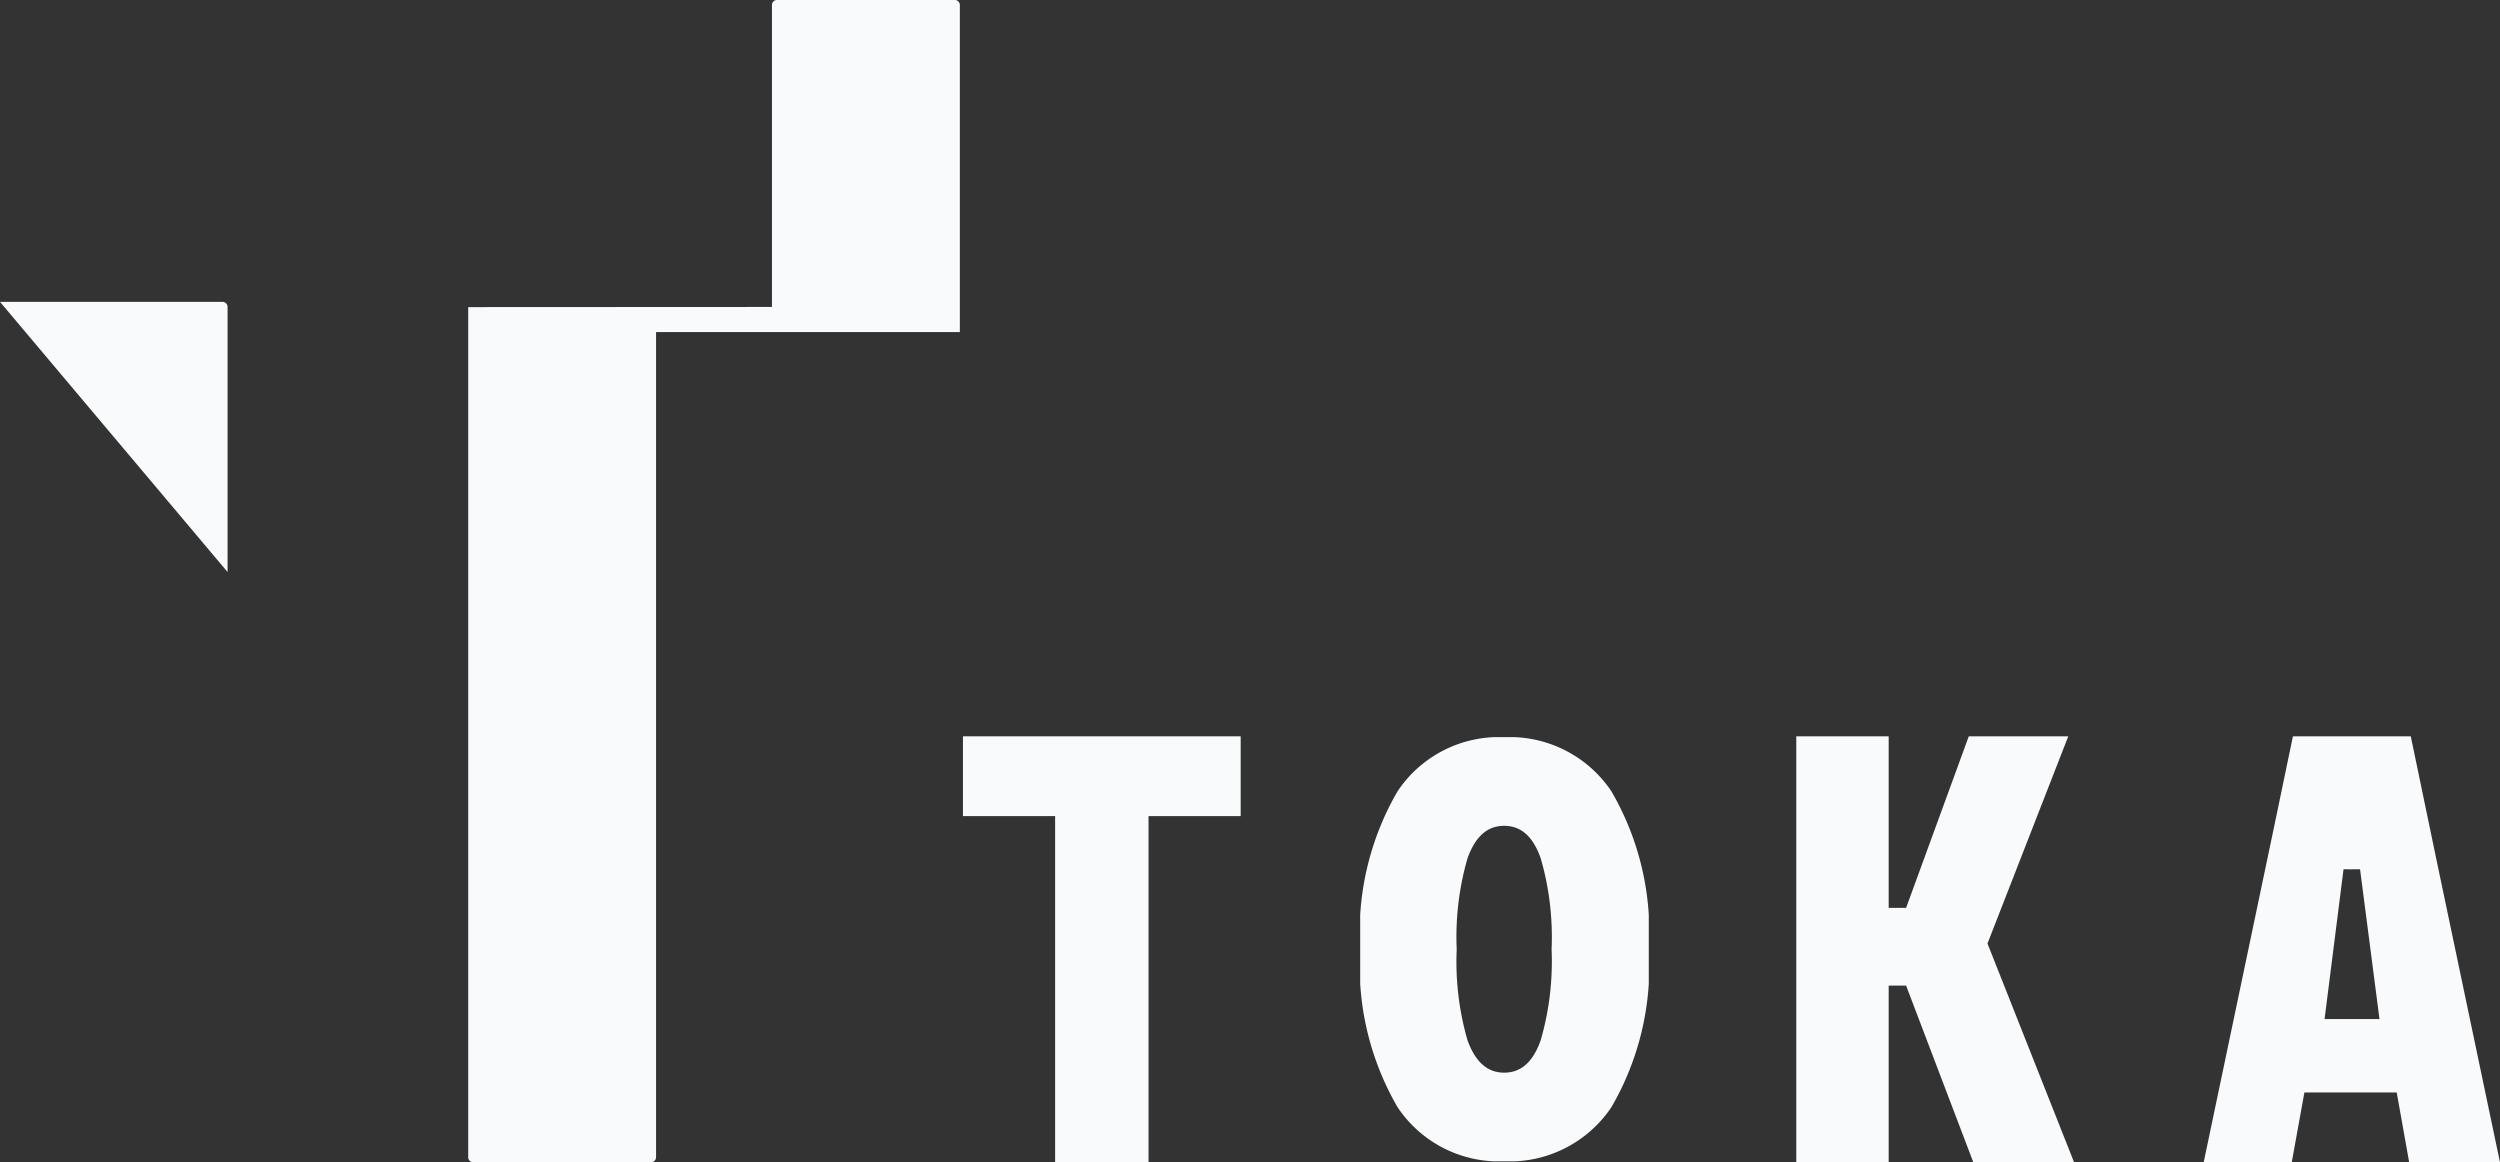 <svg xmlns="http://www.w3.org/2000/svg" width="80.305" height="37.333" viewBox="0 0 80.305 37.333">
    <rect x="0" y="0" width="80.305" height="37.333" fill="#333333" stroke="none"/>
    <defs>
        <clipPath id="clip-path">
            <path id="Clip_4" d="M0 0h9.27v13.625H0z" class="cls-1"/>
        </clipPath>
        <clipPath id="clip-path-2">
            <path id="Clip_9" d="M0 0h7.31v8.68H0z" class="cls-1"/>
        </clipPath>
        <clipPath id="clip-path-3">
            <path id="Clip_12" d="M0 0h15.792v37.333H0z" class="cls-1"/>
        </clipPath>
        <style>
            .cls-1{fill:none}.cls-2{fill:#F9FAFBFF}
        </style>
    </defs>
    <g id="Group_20" transform="translate(0 -0.24)">
        <g id="Group_6_Copy" transform="translate(30.932 23.892)">
            <path id="Fill_1" d="M2.829 13.682H0L2.286 2.789 2.866 0h3.786l.824 3.961 2.041 9.72H6.6l-.4-2.241H3.235l-.406 2.241zm1.663-9.411l-.609 4.811h1.764l-.624-4.811h-.26v-.014.015z" class="cls-2" transform="translate(39.855 0)"/>
            <path id="Fill_2" d="M5.541 0L3.528 5.51h-.56V0H0v13.682h2.968V8.008h.56l2.158 5.673h3.237L6.142 6.656 8.737 0z" class="cls-2" transform="translate(26.768 0)"/>
            <g id="Group_5" transform="translate(12.76 0.027)">
                <path id="Clip_4-2" d="M0 0h9.27v13.625H0z" class="cls-1"/>
                <g id="Group_5-2" clip-path="url(#clip-path)">
                    <path id="Fill_3" d="M4.626 13.625a3.915 3.915 0 0 1-3.426-1.74A9.008 9.008 0 0 1 0 6.812 9 9 0 0 1 1.2 1.74 3.915 3.915 0 0 1 4.626 0 3.936 3.936 0 0 1 8.07 1.74a8.987 8.987 0 0 1 1.2 5.072 8.989 8.989 0 0 1-1.2 5.073 3.936 3.936 0 0 1-3.444 1.74zm0-10.777c-.542 0-.928.342-1.18 1.047A9.1 9.1 0 0 0 3.1 6.812a9.1 9.1 0 0 0 .345 2.918c.252.7.638 1.047 1.18 1.047s.928-.342 1.175-1.047a9.106 9.106 0 0 0 .348-2.918A9.1 9.1 0 0 0 5.8 3.895c-.247-.705-.633-1.047-1.174-1.047z" class="cls-2" transform="translate(0 0)"/>
                </g>
            </g>
            <path id="Fill_6" d="M0 0v2.563h2.961v11.119h3V2.563h2.96V0z" class="cls-2" transform="translate(0 0)"/>
        </g>
        <g id="Group_7_Copy" transform="translate(0 0.24)">
            <g id="Group_10" transform="translate(0 9.696)">
                <path id="Clip_9-2" d="M0 0h7.31v8.68H0z" class="cls-1" transform="translate(0 0)"/>
                <g id="Group_10-2" clip-path="url(#clip-path-2)" transform="translate(0 0)">
                    <path id="Fill_8" d="M7.145 0H0l7.311 8.68V.166A.166.166 0 0 0 7.145 0" class="cls-2" transform="translate(0)"/>
                </g>
            </g>
            <g id="Group_13" transform="translate(15.04)">
                <path id="Clip_12-2" d="M0 0h15.792v37.333H0z" class="cls-1" transform="translate(0)"/>
                <g id="Group_13-2" clip-path="url(#clip-path-3)" transform="translate(0)">
                    <path id="Fill_11" d="M15.792.161A.162.162 0 0 0 15.631 0H9.918a.162.162 0 0 0-.161.161v9.7L0 9.866v27.307a.16.16 0 0 0 .16.161h5.714a.161.161 0 0 0 .16-.161V10.668h9.758v-.658z" class="cls-2" transform="translate(0 -0.001)"/>
                </g>
            </g>
        </g>
    </g>
</svg>
